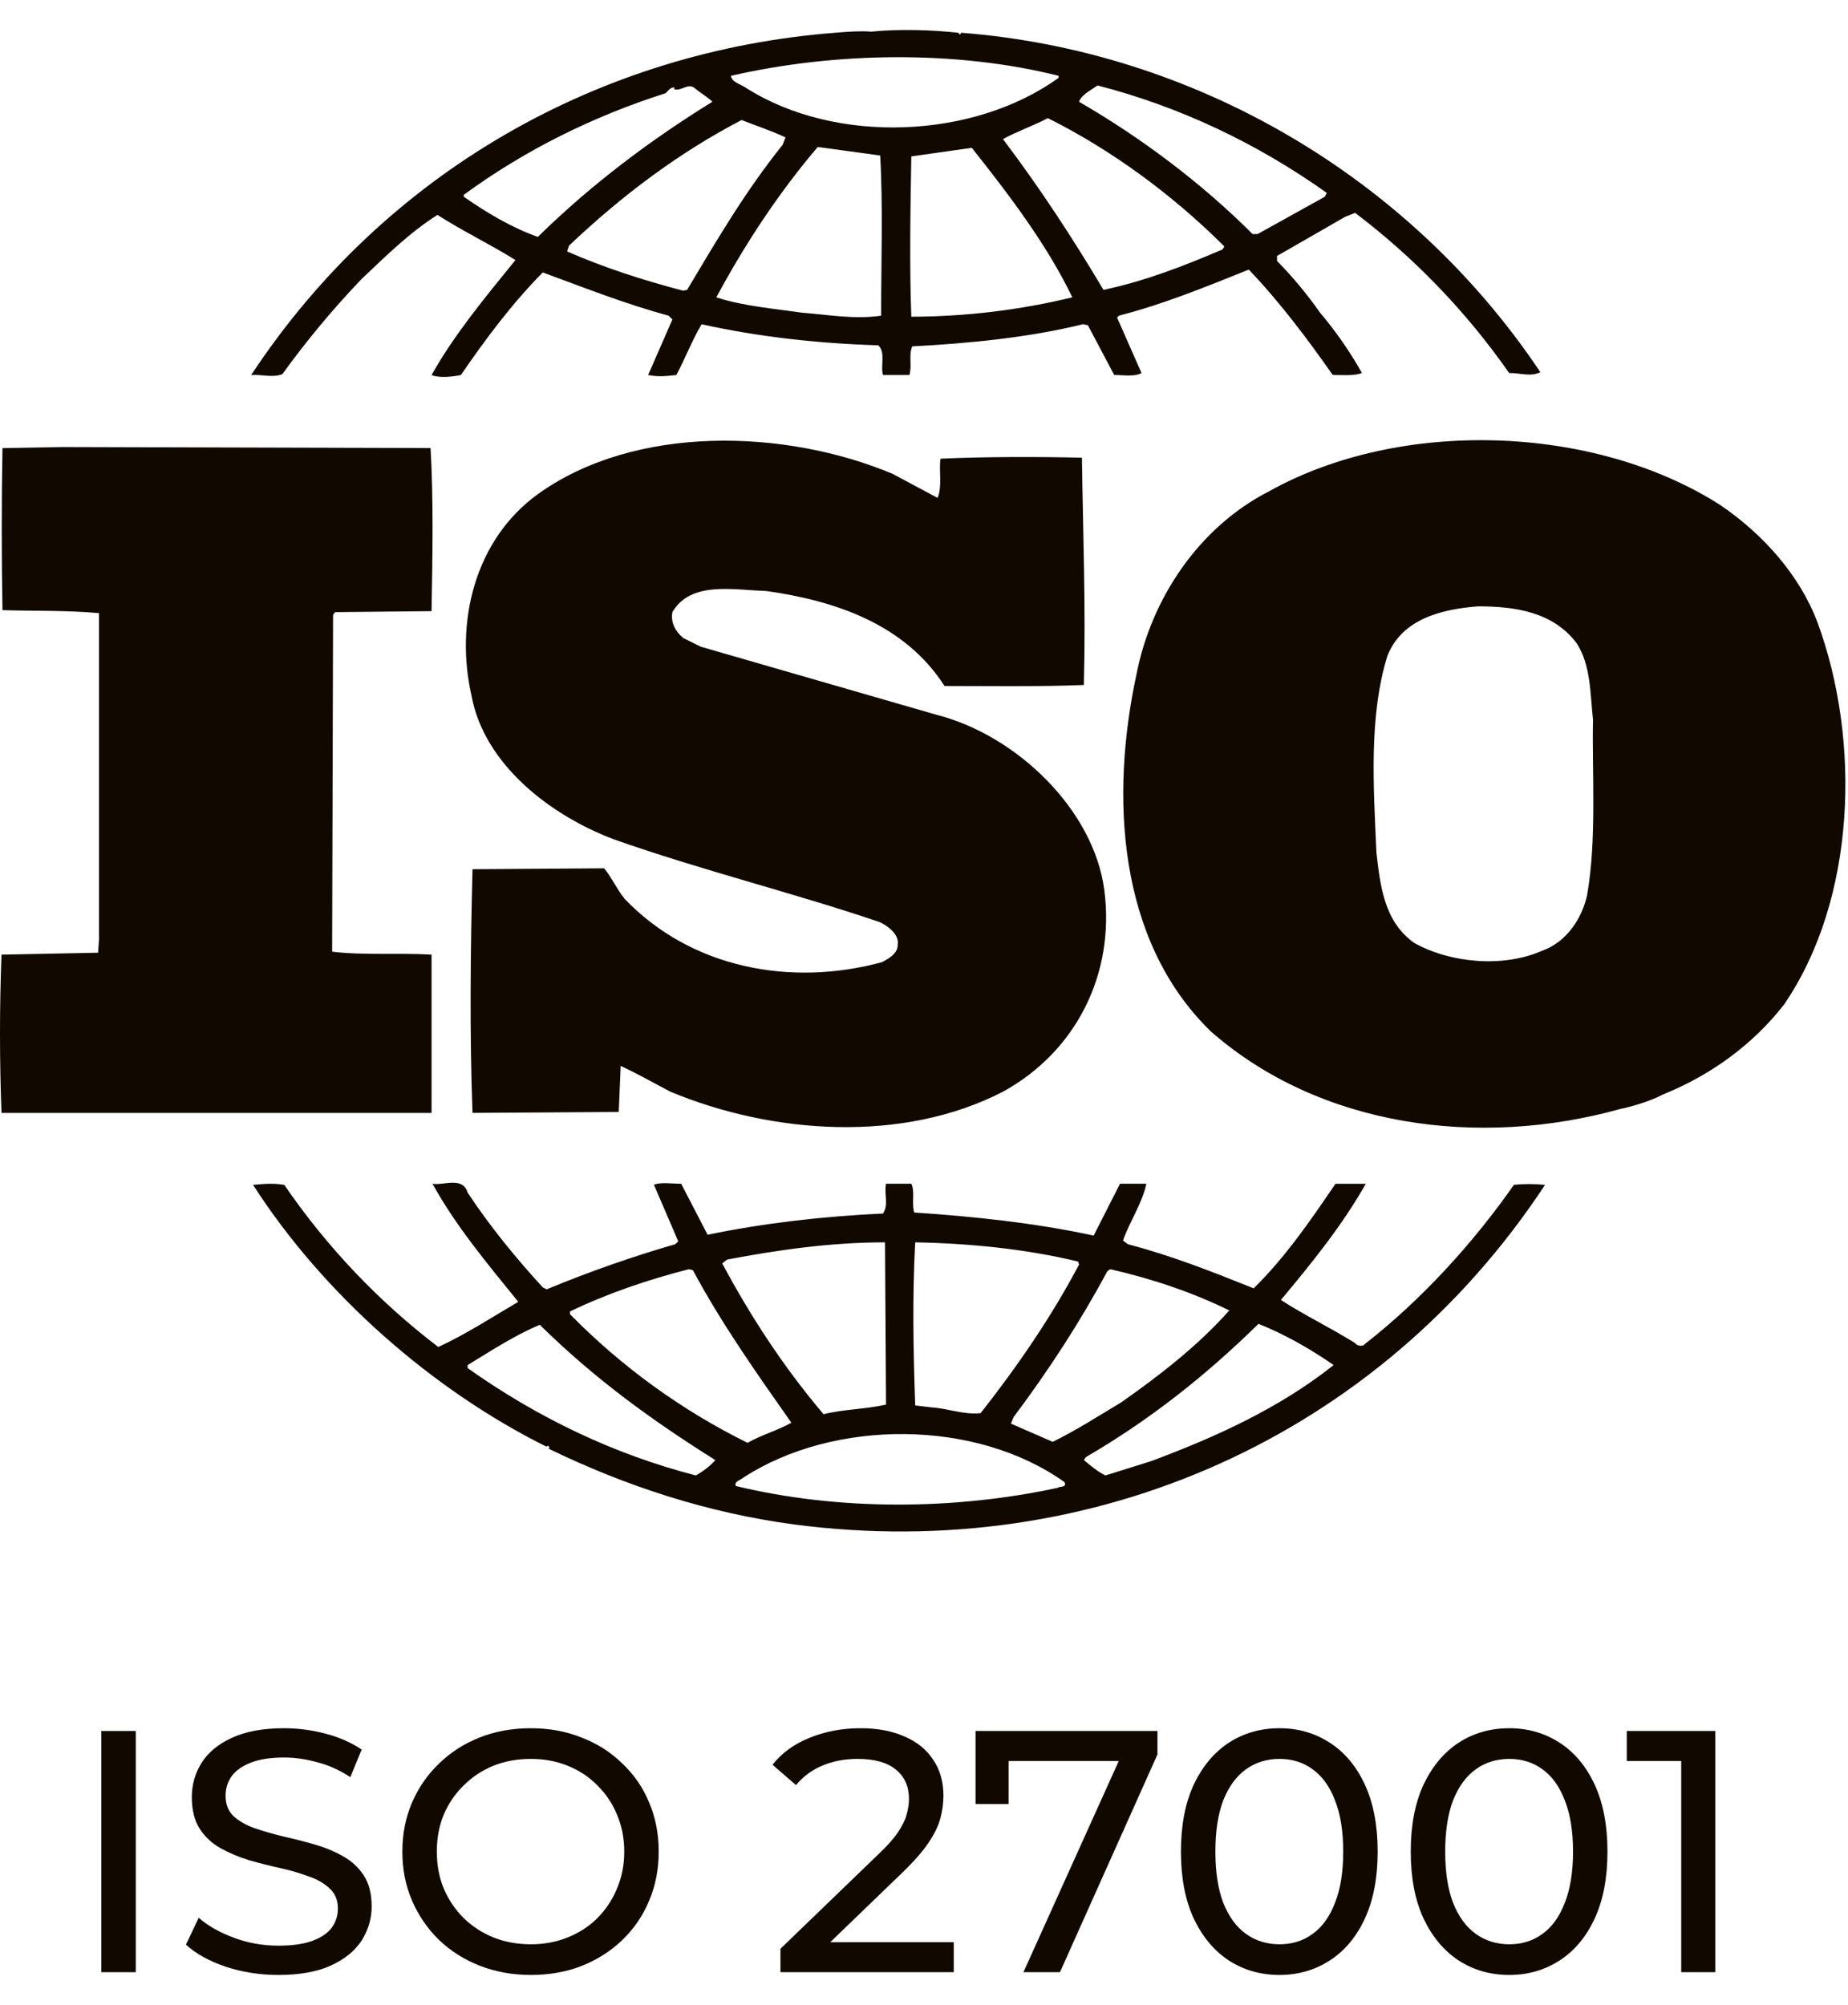 <svg width="59" height="64" viewBox="0 0 59 64" fill="none" xmlns="http://www.w3.org/2000/svg">
<path d="M3.235 62.956V55.256H4.335V62.956H3.235Z" fill="#110900"/>
<path d="M8.885 63.044C8.298 63.044 7.737 62.956 7.202 62.78C6.666 62.597 6.245 62.362 5.937 62.076L6.344 61.218C6.637 61.475 7.011 61.687 7.466 61.856C7.92 62.025 8.393 62.109 8.885 62.109C9.332 62.109 9.695 62.058 9.974 61.955C10.252 61.852 10.458 61.713 10.59 61.537C10.722 61.354 10.788 61.148 10.788 60.921C10.788 60.657 10.7 60.444 10.524 60.283C10.355 60.122 10.131 59.993 9.853 59.898C9.581 59.795 9.281 59.707 8.951 59.634C8.621 59.561 8.287 59.476 7.95 59.381C7.62 59.278 7.315 59.15 7.037 58.996C6.765 58.842 6.545 58.637 6.377 58.38C6.208 58.116 6.124 57.779 6.124 57.368C6.124 56.972 6.226 56.609 6.432 56.279C6.644 55.942 6.967 55.674 7.4 55.476C7.84 55.271 8.397 55.168 9.072 55.168C9.519 55.168 9.963 55.227 10.403 55.344C10.843 55.461 11.224 55.63 11.547 55.85L11.184 56.73C10.854 56.51 10.505 56.352 10.139 56.257C9.772 56.154 9.416 56.103 9.072 56.103C8.639 56.103 8.283 56.158 8.005 56.268C7.726 56.378 7.521 56.525 7.389 56.708C7.264 56.891 7.202 57.097 7.202 57.324C7.202 57.595 7.286 57.812 7.455 57.973C7.631 58.134 7.854 58.263 8.126 58.358C8.404 58.453 8.709 58.541 9.039 58.622C9.369 58.695 9.699 58.78 10.029 58.875C10.366 58.97 10.67 59.095 10.942 59.249C11.22 59.403 11.444 59.608 11.613 59.865C11.781 60.122 11.866 60.452 11.866 60.855C11.866 61.244 11.759 61.607 11.547 61.944C11.334 62.274 11.004 62.542 10.557 62.747C10.117 62.945 9.559 63.044 8.885 63.044Z" fill="#110900"/>
<path d="M16.949 63.044C16.362 63.044 15.816 62.945 15.31 62.747C14.811 62.549 14.378 62.274 14.012 61.922C13.645 61.563 13.359 61.145 13.154 60.668C12.948 60.191 12.846 59.671 12.846 59.106C12.846 58.541 12.948 58.021 13.154 57.544C13.359 57.067 13.645 56.653 14.012 56.301C14.378 55.942 14.811 55.663 15.31 55.465C15.808 55.267 16.355 55.168 16.949 55.168C17.535 55.168 18.074 55.267 18.566 55.465C19.064 55.656 19.497 55.931 19.864 56.29C20.238 56.642 20.524 57.056 20.722 57.533C20.927 58.01 21.03 58.534 21.03 59.106C21.03 59.678 20.927 60.202 20.722 60.679C20.524 61.156 20.238 61.574 19.864 61.933C19.497 62.285 19.064 62.56 18.566 62.758C18.074 62.949 17.535 63.044 16.949 63.044ZM16.949 62.065C17.374 62.065 17.766 61.992 18.126 61.845C18.492 61.698 18.808 61.493 19.072 61.229C19.343 60.958 19.552 60.642 19.699 60.283C19.853 59.924 19.93 59.531 19.93 59.106C19.93 58.681 19.853 58.288 19.699 57.929C19.552 57.57 19.343 57.258 19.072 56.994C18.808 56.723 18.492 56.514 18.126 56.367C17.766 56.22 17.374 56.147 16.949 56.147C16.516 56.147 16.116 56.22 15.75 56.367C15.39 56.514 15.075 56.723 14.804 56.994C14.532 57.258 14.32 57.57 14.166 57.929C14.019 58.288 13.946 58.681 13.946 59.106C13.946 59.531 14.019 59.924 14.166 60.283C14.32 60.642 14.532 60.958 14.804 61.229C15.075 61.493 15.39 61.698 15.75 61.845C16.116 61.992 16.516 62.065 16.949 62.065Z" fill="#110900"/>
<path d="M24.917 62.956V62.208L28.052 59.183C28.331 58.919 28.536 58.688 28.668 58.49C28.807 58.285 28.899 58.098 28.943 57.929C28.994 57.753 29.02 57.584 29.02 57.423C29.02 57.027 28.881 56.715 28.602 56.488C28.323 56.261 27.916 56.147 27.381 56.147C26.97 56.147 26.6 56.217 26.27 56.356C25.94 56.488 25.654 56.697 25.412 56.983L24.664 56.334C24.957 55.96 25.35 55.674 25.841 55.476C26.34 55.271 26.886 55.168 27.48 55.168C28.015 55.168 28.481 55.256 28.877 55.432C29.273 55.601 29.577 55.846 29.79 56.169C30.01 56.492 30.12 56.873 30.12 57.313C30.12 57.562 30.087 57.808 30.021 58.05C29.955 58.292 29.83 58.549 29.647 58.82C29.464 59.091 29.2 59.396 28.855 59.733L26.061 62.428L25.797 61.999H30.45V62.956H24.917Z" fill="#110900"/>
<path d="M32.675 62.956L35.942 55.718L36.228 56.213H31.652L32.202 55.674V57.588H31.146V55.256H36.954V56.004L33.841 62.956H32.675Z" fill="#110900"/>
<path d="M40.849 63.044C40.248 63.044 39.709 62.89 39.232 62.582C38.763 62.274 38.389 61.827 38.11 61.24C37.839 60.653 37.703 59.942 37.703 59.106C37.703 58.27 37.839 57.559 38.11 56.972C38.389 56.385 38.763 55.938 39.232 55.63C39.709 55.322 40.248 55.168 40.849 55.168C41.443 55.168 41.978 55.322 42.455 55.63C42.932 55.938 43.306 56.385 43.577 56.972C43.848 57.559 43.984 58.27 43.984 59.106C43.984 59.942 43.848 60.653 43.577 61.24C43.306 61.827 42.932 62.274 42.455 62.582C41.978 62.89 41.443 63.044 40.849 63.044ZM40.849 62.065C41.252 62.065 41.604 61.955 41.905 61.735C42.213 61.515 42.451 61.185 42.62 60.745C42.796 60.305 42.884 59.759 42.884 59.106C42.884 58.453 42.796 57.907 42.62 57.467C42.451 57.027 42.213 56.697 41.905 56.477C41.604 56.257 41.252 56.147 40.849 56.147C40.446 56.147 40.09 56.257 39.782 56.477C39.474 56.697 39.232 57.027 39.056 57.467C38.887 57.907 38.803 58.453 38.803 59.106C38.803 59.759 38.887 60.305 39.056 60.745C39.232 61.185 39.474 61.515 39.782 61.735C40.09 61.955 40.446 62.065 40.849 62.065Z" fill="#110900"/>
<path d="M48.186 63.044C47.585 63.044 47.046 62.89 46.569 62.582C46.1 62.274 45.726 61.827 45.447 61.24C45.176 60.653 45.04 59.942 45.04 59.106C45.04 58.27 45.176 57.559 45.447 56.972C45.726 56.385 46.1 55.938 46.569 55.63C47.046 55.322 47.585 55.168 48.186 55.168C48.78 55.168 49.315 55.322 49.792 55.63C50.269 55.938 50.643 56.385 50.914 56.972C51.185 57.559 51.321 58.27 51.321 59.106C51.321 59.942 51.185 60.653 50.914 61.24C50.643 61.827 50.269 62.274 49.792 62.582C49.315 62.89 48.78 63.044 48.186 63.044ZM48.186 62.065C48.589 62.065 48.941 61.955 49.242 61.735C49.55 61.515 49.788 61.185 49.957 60.745C50.133 60.305 50.221 59.759 50.221 59.106C50.221 58.453 50.133 57.907 49.957 57.467C49.788 57.027 49.55 56.697 49.242 56.477C48.941 56.257 48.589 56.147 48.186 56.147C47.783 56.147 47.427 56.257 47.119 56.477C46.811 56.697 46.569 57.027 46.393 57.467C46.224 57.907 46.14 58.453 46.14 59.106C46.14 59.759 46.224 60.305 46.393 60.745C46.569 61.185 46.811 61.515 47.119 61.735C47.427 61.955 47.783 62.065 48.186 62.065Z" fill="#110900"/>
<path d="M53.675 62.956V55.696L54.148 56.213H51.937V55.256H54.764V62.956H53.675Z" fill="#110900"/>
<g clip-path="url(#clip0_223_4005)">
<path d="M58.019 19.848C57.458 18.374 56.307 17.059 54.905 16.11C50.859 13.538 44.692 13.355 40.523 15.68C38.249 16.841 36.754 19.137 36.289 21.502C35.445 25.387 35.663 30.01 38.654 32.922C42.141 35.981 47.216 36.657 51.729 35.401C51.943 35.359 52.623 35.188 53.091 34.939L53.223 34.883C54.625 34.3 55.962 33.35 56.96 32.065C59.263 28.694 59.421 23.643 58.019 19.848ZM50.671 28.572C50.512 29.309 50.017 30.073 49.236 30.349C47.993 30.897 46.312 30.745 45.16 30.105C44.194 29.429 44.07 28.297 43.945 27.226C43.851 25.115 43.699 22.88 44.29 20.95C44.753 19.754 46.03 19.447 47.185 19.356C48.398 19.356 49.579 19.542 50.328 20.521C50.795 21.224 50.766 22.143 50.859 22.97C50.826 24.714 50.982 26.795 50.671 28.572ZM13.778 30.474C12.75 30.411 11.599 30.501 10.604 30.379L10.634 19.629L10.697 19.54L13.778 19.509C13.81 17.765 13.841 15.893 13.746 14.303L2.011 14.27L0.079 14.304C0.048 15.925 0.048 17.822 0.079 19.477C1.138 19.51 2.133 19.477 3.161 19.573V29.984L3.131 30.412L0.048 30.474C-0.016 32.158 -0.016 33.843 0.048 35.527H13.778L13.778 30.474ZM48.334 37.821C47.028 39.691 45.378 41.497 43.576 42.903C43.51 42.998 43.324 42.962 43.264 42.874C42.484 42.385 41.644 41.985 40.895 41.497C41.892 40.304 42.858 39.11 43.605 37.788H42.637C41.863 38.926 41.051 40.119 40.025 41.126C38.654 40.576 37.409 40.087 36.008 39.716L35.853 39.6C36.071 38.981 36.474 38.4 36.598 37.787H35.758L34.917 39.442C33.083 39.044 31.058 38.827 29.19 38.706C29.096 38.431 29.219 38.033 29.096 37.787H28.286C28.222 38.155 28.38 38.433 28.193 38.738C26.262 38.827 24.395 39.044 22.591 39.415L21.747 37.787C21.439 37.787 21.093 37.728 20.878 37.82L21.655 39.627L21.562 39.716C20.166 40.12 18.794 40.602 17.452 41.158L17.329 41.095C16.455 40.145 15.614 39.109 14.928 38.067C14.774 37.544 14.151 37.85 13.808 37.788C14.553 39.138 15.552 40.33 16.547 41.557C15.707 42.048 14.869 42.596 13.993 42.998C12.089 41.547 10.429 39.799 9.076 37.823C8.702 37.763 8.455 37.79 8.079 37.823C10.321 41.314 13.808 44.375 17.451 46.182C17.451 46.182 17.451 46.154 17.485 46.154C17.511 46.154 17.573 46.211 17.511 46.243C19.972 47.438 22.589 48.295 25.357 48.664C34.916 49.918 44.039 45.847 49.328 37.823C48.998 37.789 48.665 37.788 48.334 37.821ZM35.355 40.577L35.446 40.515C36.788 40.822 38.062 41.251 39.246 41.831C38.249 42.961 36.972 43.943 35.79 44.77C35.075 45.197 34.357 45.661 33.609 46.026L32.273 45.444L32.364 45.232C33.487 43.733 34.484 42.2 35.355 40.577ZM29.219 39.658C30.995 39.691 32.771 39.874 34.418 40.271L34.451 40.364C33.581 42.015 32.489 43.611 31.308 45.109C30.775 45.172 30.279 44.96 29.751 44.927L29.219 44.864C29.158 43.057 29.125 41.465 29.219 39.658ZM23.213 40.208C24.832 39.902 26.512 39.658 28.255 39.658L28.287 44.838C27.632 44.986 26.916 44.986 26.293 45.144C25.017 43.639 23.959 42.015 23.058 40.33L23.213 40.208ZM18.198 41.864C19.416 41.28 20.69 40.849 21.996 40.515L22.122 40.547C23.023 42.231 24.145 43.822 25.265 45.415C24.833 45.661 24.301 45.809 23.866 46.058C21.761 45.017 19.845 43.629 18.199 41.953V41.864H18.198ZM22.216 47.099C19.601 46.423 17.17 45.26 14.929 43.671V43.576C15.677 43.121 16.427 42.629 17.233 42.289C19.009 44.039 20.844 45.356 22.837 46.609C22.682 46.793 22.433 46.977 22.216 47.099ZM33.765 47.495C30.466 48.204 26.79 48.231 23.492 47.436C23.429 47.284 23.648 47.251 23.741 47.162C26.636 45.292 31.148 45.292 33.984 47.311C34.077 47.495 33.828 47.436 33.765 47.495ZM36.755 46.641L35.292 47.099C35.042 46.976 34.825 46.793 34.605 46.608L34.668 46.514C36.661 45.355 38.466 43.943 40.179 42.259C41.02 42.595 41.83 43.057 42.579 43.575C40.834 44.96 38.809 45.874 36.755 46.641ZM9.015 11.944C9.785 10.877 10.628 9.865 11.537 8.914C12.343 8.148 13.093 7.413 13.966 6.86C14.776 7.38 15.678 7.813 16.456 8.301C15.491 9.49 14.495 10.689 13.779 11.972C13.995 12.068 14.402 12.037 14.714 11.972C15.491 10.841 16.329 9.708 17.329 8.697C18.665 9.188 19.974 9.707 21.346 10.076L21.467 10.198L20.692 11.972C21.035 12.037 21.253 12.005 21.593 11.972C21.872 11.455 22.089 10.874 22.4 10.351C24.209 10.751 26.108 10.964 28.038 11.023C28.286 11.241 28.1 11.698 28.194 11.972H29.034C29.125 11.671 29.002 11.33 29.125 11.057C30.933 10.962 32.831 10.779 34.58 10.349L34.732 10.382L35.572 11.97C35.853 11.97 36.226 12.036 36.444 11.908L35.664 10.136L35.729 10.075C37.158 9.707 38.499 9.156 39.869 8.606C40.837 9.616 41.737 10.81 42.549 11.97C42.89 11.97 43.233 12.003 43.482 11.907C43.098 11.223 42.649 10.578 42.143 9.979C41.732 9.392 41.273 8.841 40.771 8.33V8.171L42.951 6.918L43.265 6.796C45.161 8.232 46.819 9.956 48.181 11.907C48.555 11.907 48.867 12.035 49.179 11.881C45.003 5.639 38.124 1.623 30.687 1.045L30.654 1.105L30.59 1.045C29.751 0.955 28.719 0.919 27.818 1.01C27.476 0.983 27.073 1.01 26.667 1.045C19.196 1.623 12.317 5.453 8.018 11.973C8.33 11.944 8.703 12.068 9.015 11.944ZM21.937 9.253L21.813 9.28C20.535 8.946 19.288 8.544 18.105 8.026L18.166 7.842C19.878 6.22 21.683 4.871 23.676 3.832C24.145 4.016 24.611 4.168 25.078 4.385L24.986 4.624C23.801 6.098 22.87 7.687 21.937 9.253ZM28.131 10.078C27.261 10.2 26.482 10.05 25.607 9.982C24.771 9.859 23.71 9.771 22.87 9.491C23.773 7.815 24.833 6.189 26.108 4.692L28.101 4.964C28.194 6.554 28.131 8.392 28.131 10.078ZM29.095 10.11C29.034 8.482 29.066 6.678 29.095 4.993C29.72 4.904 30.402 4.809 31.026 4.719C32.24 6.247 33.426 7.815 34.236 9.491C32.553 9.899 30.827 10.107 29.095 10.11ZM39.029 7.964C37.813 8.482 36.566 8.972 35.23 9.253C34.265 7.63 33.207 6.008 32.021 4.44C32.457 4.2 32.989 4.016 33.455 3.772C35.482 4.782 37.441 6.22 39.09 7.868L39.029 7.964ZM35.042 2.728C37.657 3.403 40.117 4.565 42.359 6.157L42.297 6.28L40.15 7.472H39.992C38.344 5.825 36.415 4.385 34.451 3.249C34.513 3.035 34.826 2.88 35.042 2.728ZM33.798 2.42V2.485C31.087 4.44 26.699 4.624 23.836 2.817C23.676 2.695 23.368 2.636 23.335 2.421C26.637 1.659 30.526 1.598 33.798 2.42ZM14.806 6.22C16.769 4.782 18.947 3.71 21.252 2.975C21.346 2.879 21.406 2.789 21.529 2.789V2.852C21.777 2.912 21.965 2.634 22.183 2.816C22.37 2.975 22.59 3.096 22.744 3.248C20.815 4.44 18.915 5.851 17.171 7.562C16.33 7.262 15.555 6.8 14.805 6.28L14.806 6.22ZM28.163 30.713C25.236 31.51 22.059 30.902 19.943 28.694C19.695 28.388 19.538 28.023 19.288 27.718L15.086 27.747C15.02 30.227 14.991 33.075 15.086 35.526L19.754 35.496L19.816 34.026C20.348 34.27 20.878 34.576 21.406 34.85C24.644 36.2 28.811 36.506 32.019 34.85C34.356 33.568 35.602 31.088 35.258 28.419C34.917 25.819 32.426 23.46 29.906 22.819L22.37 20.643L21.812 20.366C21.563 20.153 21.407 19.879 21.467 19.54C22.059 18.532 23.43 18.838 24.458 18.865C26.637 19.172 28.878 19.907 30.155 21.898C31.523 21.898 33.111 21.925 34.604 21.866C34.667 19.356 34.579 17.152 34.542 14.61C33.142 14.578 31.428 14.578 30.029 14.642C29.967 15.006 30.09 15.525 29.934 15.894L28.503 15.128C25.077 13.689 20.282 13.539 17.17 15.775C15.145 17.242 14.524 19.878 15.053 22.204C15.457 24.405 17.573 26.03 19.598 26.793C22.368 27.772 25.262 28.481 28.069 29.429C28.347 29.553 28.72 29.831 28.66 30.167C28.661 30.439 28.379 30.596 28.163 30.713Z" fill="#110900"/>
</g>
<defs>
<clipPath id="clip0_223_4005">
<rect width="58.916" height="47.932" fill="white" transform="translate(0 0.956)"/>
</clipPath>
</defs>
</svg>
